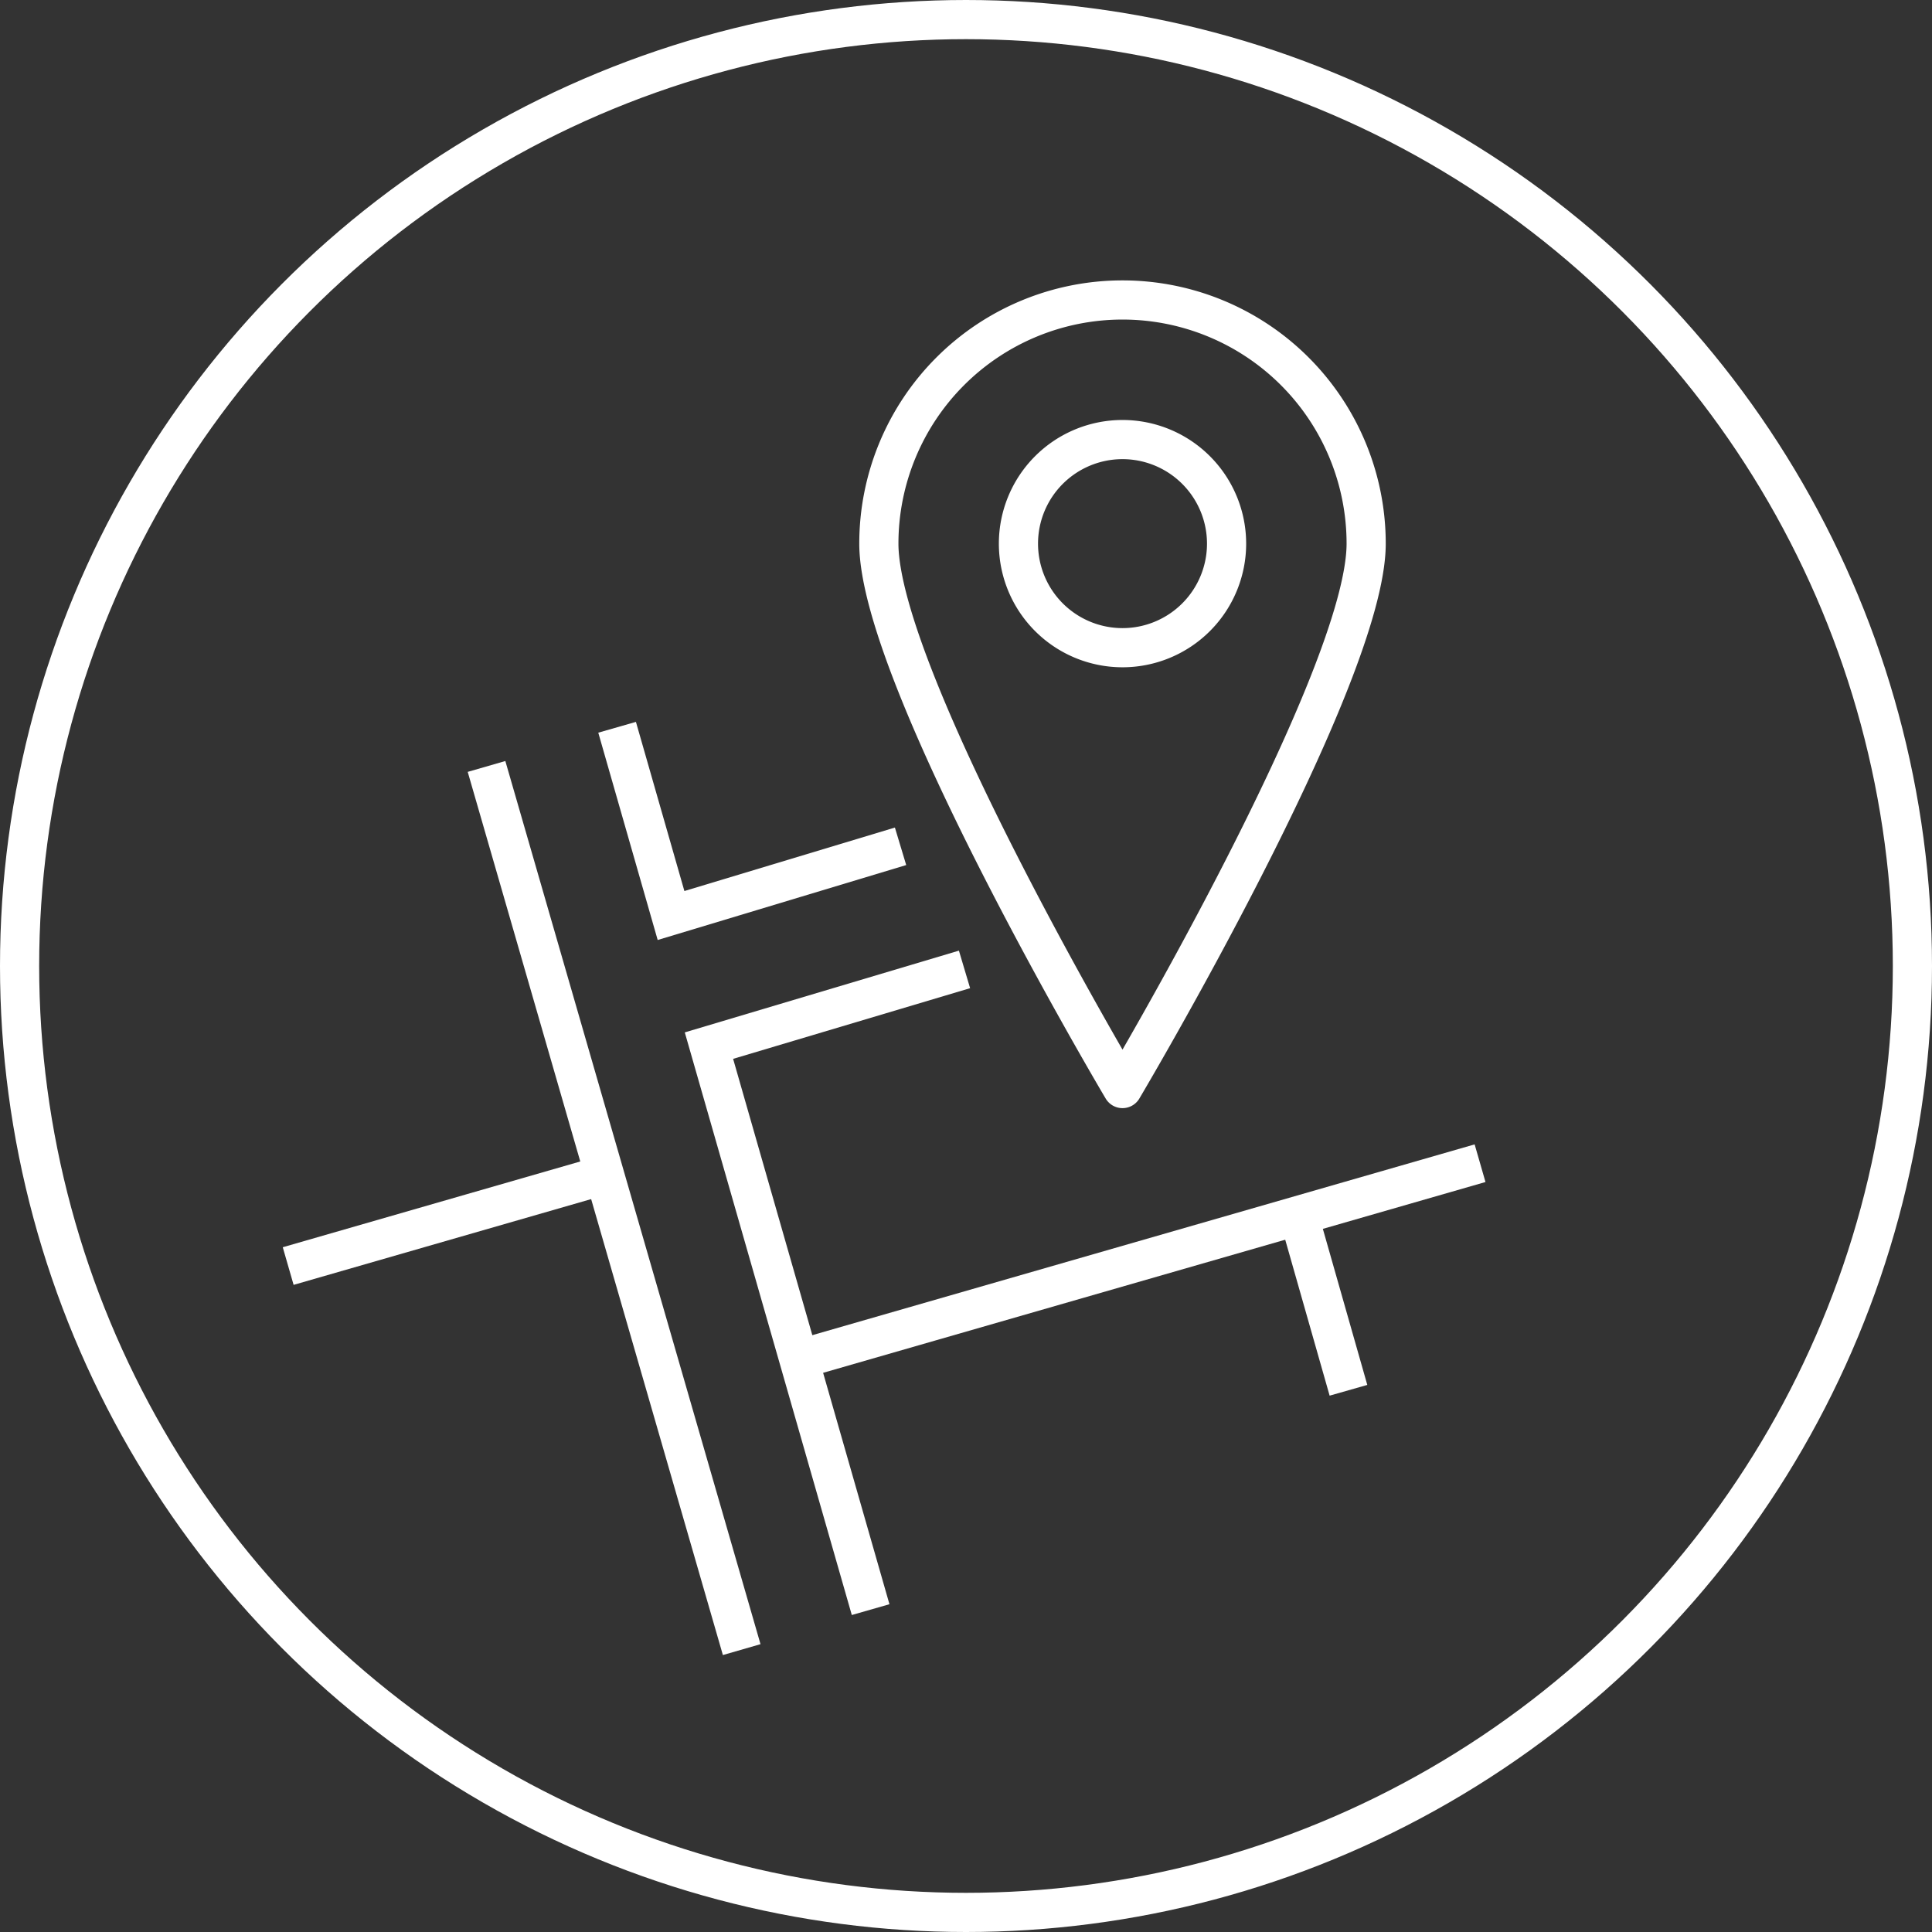 <svg id="Group_310" data-name="Group 310" xmlns="http://www.w3.org/2000/svg" xmlns:xlink="http://www.w3.org/1999/xlink" width="49.328" height="49.328" viewBox="0 0 49.328 49.328">
  <rect x="0" y="0" width="49.328" height="49.328" fill="#333333" stroke="none"/>
  <defs>
    <clipPath id="clip-path">
      <rect id="Rectangle_123" data-name="Rectangle 123" width="30.775" height="35.254" fill="none" stroke="#fff" stroke-width="1"/>
    </clipPath>
  </defs>
  <g id="Group_316" data-name="Group 316" transform="translate(0)">
    <g id="Group_116" data-name="Group 116" transform="translate(0)">
      <g id="Ellipse_8" data-name="Ellipse 8" fill="none" stroke="#fff" stroke-width="1">
        <ellipse cx="24.664" cy="24.664" rx="24.664" ry="24.664" stroke="none"/>
        <ellipse cx="24.664" cy="24.664" rx="24.164" ry="24.164" fill="none"/>
      </g>
    </g>
    <g id="Group_315" data-name="Group 315" transform="translate(7.186 7.037)">
      <g id="Group_312" data-name="Group 312" transform="translate(0 0)">
        <g id="Group_311" data-name="Group 311" clip-path="url(#clip-path)">
          <line id="Line_966" data-name="Line 966" x2="6.515" y2="22.549" transform="translate(5.236 12.532)" fill="none" stroke="#fff" stroke-miterlimit="10" stroke-width="1"/>
          <line id="Line_967" data-name="Line 967" y1="2.315" x2="8.031" transform="translate(0.172 22.973)" fill="none" stroke="#fff" stroke-miterlimit="10" stroke-width="1"/>
          <path id="Path_1924" data-name="Path 1924" d="M28.448,35.577l-6.525,1.946,4.128,14.4" transform="translate(-11.008 -17.863)" fill="none" stroke="#fff" stroke-miterlimit="10" stroke-width="1"/>
        </g>
      </g>
      <path id="Path_1925" data-name="Path 1925" d="M17.213,23.161l1.377,4.806L24.45,26.2" transform="translate(-8.643 -11.629)" fill="none" stroke="#fff" stroke-miterlimit="10" stroke-width="1"/>
      <g id="Group_314" data-name="Group 314" transform="translate(0 0)">
        <g id="Group_313" data-name="Group 313" clip-path="url(#clip-path)">
          <line id="Line_968" data-name="Line 968" y1="5" x2="17.358" transform="translate(13.245 22.662)" fill="none" stroke="#fff" stroke-miterlimit="10" stroke-width="1"/>
          <path id="Path_1926" data-name="Path 1926" d="M43.076,7.471c0,3.436-6.221,13.913-6.221,13.913S30.634,10.906,30.634,7.471a6.221,6.221,0,0,1,12.442,0Z" transform="translate(-15.381 -0.628)" fill="none" stroke="#fff" stroke-linejoin="round" stroke-width="1"/>
          <path id="Path_1927" data-name="Path 1927" d="M43.106,11.065a2.657,2.657,0,1,1-2.657-2.657A2.658,2.658,0,0,1,43.106,11.065Z" transform="translate(-18.975 -4.222)" fill="none" stroke="#fff" stroke-linejoin="round" stroke-width="1"/>
          <line id="Line_969" data-name="Line 969" x2="1.276" y2="4.481" transform="translate(25.967 23.979)" fill="none" stroke="#fff" stroke-miterlimit="10" stroke-width="1"/>
        </g>
      </g>
    </g>
  </g>
</svg>
